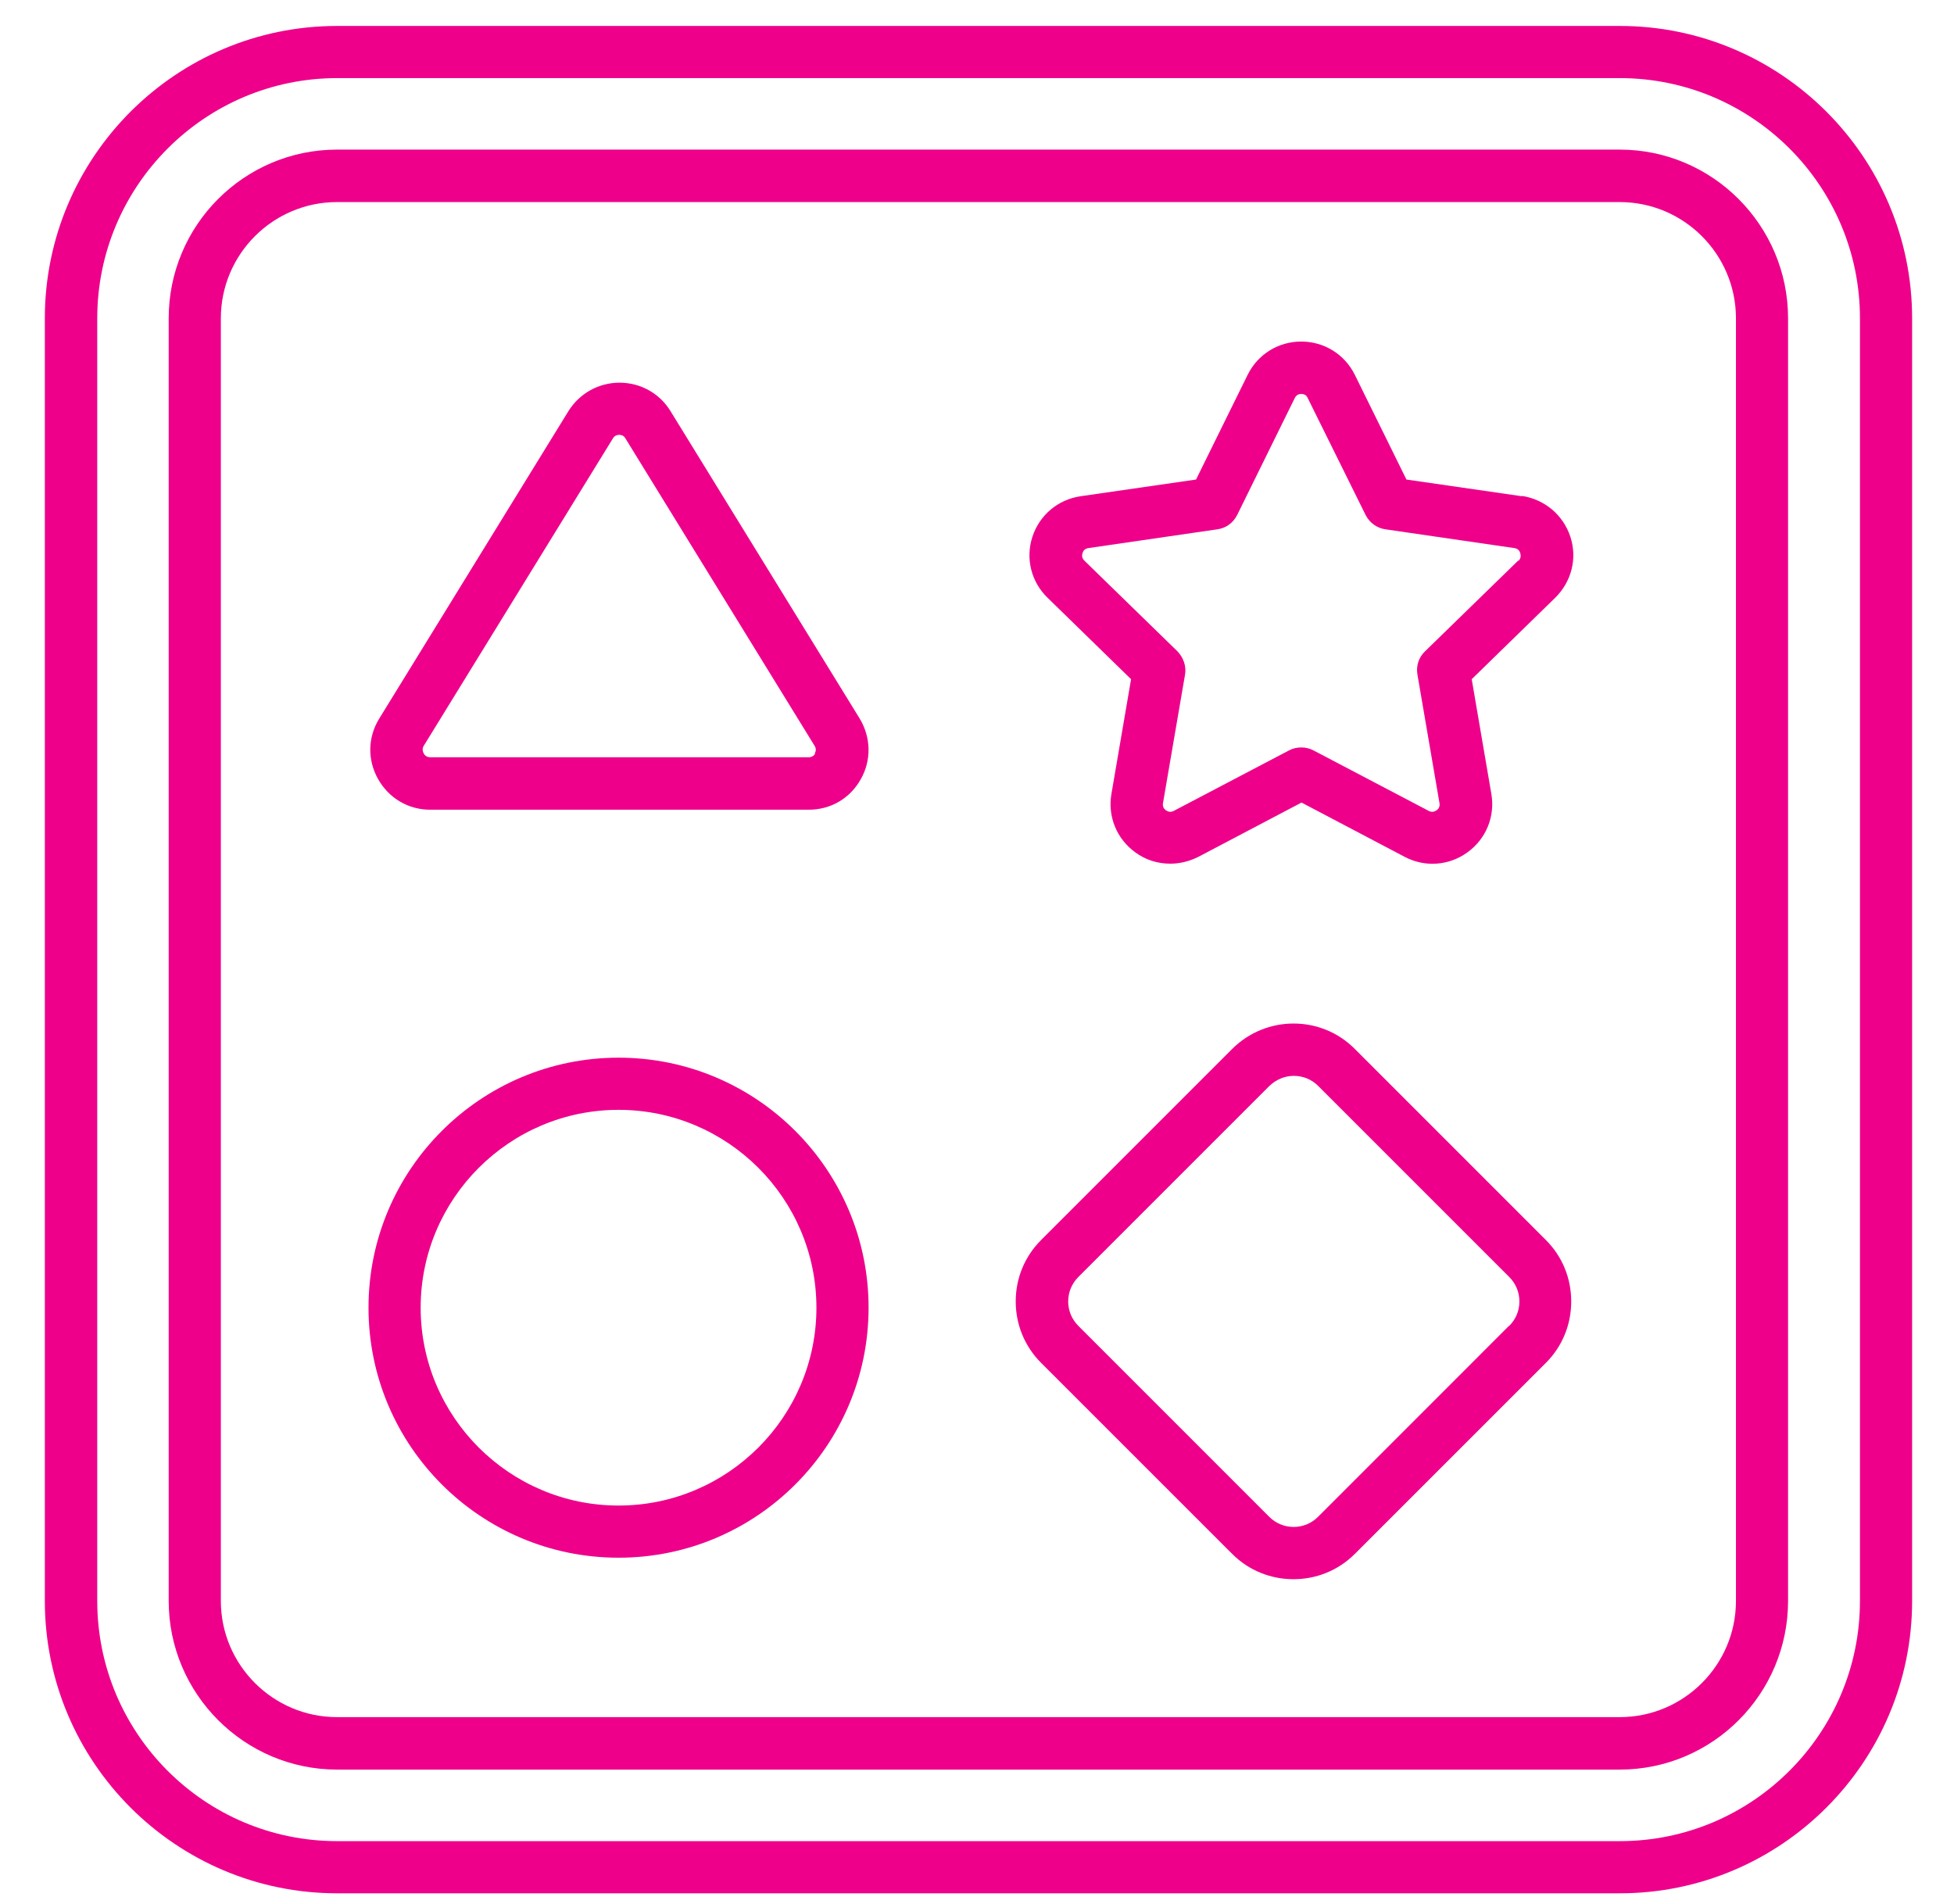 <svg width="39" height="38" viewBox="0 0 39 38" fill="none" xmlns="http://www.w3.org/2000/svg">
<path d="M6.729 0.518C3.512 0.518 0.895 3.135 0.895 6.353V31.953C0.895 35.171 3.512 37.788 6.729 37.788H32.33C35.547 37.788 38.164 35.171 38.164 31.953V6.353C38.164 3.135 35.547 0.518 32.33 0.518H6.729ZM37.123 6.353V31.953C37.123 34.594 34.976 36.747 32.33 36.747H6.729C4.089 36.747 1.941 34.6 1.941 31.953V6.353C1.941 3.712 4.089 1.559 6.729 1.559H32.33C34.97 1.559 37.123 3.706 37.123 6.353Z" fill="#EE008A"/>
<path d="M6.728 2.986C4.872 2.986 3.367 4.497 3.367 6.353V31.953C3.367 33.808 4.878 35.319 6.728 35.319H32.328C34.184 35.319 35.688 33.808 35.688 31.953V6.353C35.688 4.497 34.178 2.986 32.328 2.986H6.728ZM34.648 6.353V31.953C34.648 33.231 33.607 34.272 32.328 34.272H6.728C5.449 34.272 4.408 33.231 4.408 31.953V6.353C4.408 5.074 5.449 4.033 6.728 4.033H32.328C33.607 4.033 34.648 5.074 34.648 6.353Z" fill="#EE008A"/>
<path d="M12.346 21.11C9.592 21.11 7.355 23.346 7.355 26.1C7.355 28.854 9.592 31.09 12.346 31.09C15.1 31.09 17.336 28.854 17.336 26.1C17.336 23.346 15.1 21.11 12.346 21.11ZM12.346 30.049C10.169 30.049 8.396 28.277 8.396 26.1C8.396 23.923 10.169 22.151 12.346 22.151C14.523 22.151 16.295 23.923 16.295 26.1C16.295 28.277 14.523 30.049 12.346 30.049Z" fill="#EE008A"/>
<path d="M30.373 9.904L28.071 9.571L27.042 7.483C26.84 7.072 26.429 6.817 25.971 6.817C25.513 6.817 25.103 7.072 24.901 7.483L23.872 9.571L21.57 9.904C21.118 9.969 20.749 10.278 20.606 10.713C20.464 11.147 20.583 11.617 20.91 11.932L22.575 13.556L22.183 15.846C22.105 16.298 22.29 16.744 22.658 17.011C22.867 17.166 23.11 17.238 23.36 17.238C23.551 17.238 23.741 17.19 23.919 17.101L25.977 16.018L28.035 17.101C28.44 17.315 28.922 17.279 29.29 17.011C29.659 16.744 29.844 16.298 29.766 15.846L29.374 13.556L31.039 11.932C31.366 11.611 31.485 11.147 31.343 10.713C31.2 10.278 30.831 9.969 30.379 9.898L30.373 9.904ZM30.302 11.188L28.44 13.002C28.315 13.121 28.261 13.294 28.291 13.466L28.731 16.03C28.743 16.107 28.707 16.149 28.672 16.173C28.636 16.197 28.583 16.22 28.517 16.185L26.215 14.977C26.138 14.936 26.055 14.918 25.971 14.918C25.888 14.918 25.805 14.936 25.728 14.977L23.426 16.185C23.36 16.22 23.307 16.197 23.271 16.173C23.235 16.149 23.2 16.101 23.212 16.03L23.652 13.466C23.681 13.3 23.622 13.127 23.503 13.002L21.641 11.188C21.588 11.135 21.594 11.075 21.606 11.04C21.618 10.998 21.647 10.95 21.725 10.939L24.3 10.564C24.473 10.54 24.615 10.433 24.693 10.278L25.841 7.947C25.876 7.875 25.93 7.863 25.971 7.863C26.013 7.863 26.073 7.875 26.102 7.947L27.256 10.278C27.334 10.433 27.482 10.54 27.649 10.564L30.224 10.939C30.302 10.95 30.331 10.998 30.343 11.04C30.355 11.081 30.361 11.141 30.308 11.194L30.302 11.188Z" fill="#EE008A"/>
<path d="M27.042 20.937C26.37 20.259 25.27 20.259 24.592 20.937L20.779 24.75C20.452 25.077 20.273 25.511 20.273 25.975C20.273 26.439 20.452 26.873 20.779 27.201L24.592 31.013C24.931 31.352 25.371 31.519 25.817 31.519C26.263 31.519 26.703 31.352 27.042 31.013L30.855 27.201C31.182 26.873 31.36 26.439 31.36 25.975C31.36 25.511 31.182 25.077 30.855 24.75L27.042 20.937ZM30.117 26.463L26.305 30.276C26.037 30.543 25.603 30.543 25.335 30.276L21.523 26.463C21.392 26.332 21.32 26.16 21.32 25.975C21.32 25.791 21.392 25.618 21.523 25.487L25.335 21.675C25.472 21.544 25.644 21.473 25.823 21.473C26.001 21.473 26.174 21.538 26.311 21.675L30.123 25.487C30.254 25.618 30.326 25.791 30.326 25.975C30.326 26.16 30.254 26.332 30.123 26.463H30.117Z" fill="#EE008A"/>
<path d="M13.381 8.203C13.161 7.846 12.78 7.638 12.364 7.638C11.948 7.638 11.567 7.852 11.347 8.203L7.57 14.341C7.338 14.716 7.332 15.168 7.546 15.549C7.76 15.929 8.147 16.161 8.587 16.161H16.141C16.581 16.161 16.968 15.935 17.182 15.549C17.396 15.168 17.384 14.716 17.158 14.341L13.381 8.203ZM16.272 15.037C16.254 15.073 16.212 15.114 16.141 15.114H8.587C8.516 15.114 8.474 15.073 8.456 15.037C8.438 15.001 8.421 14.948 8.456 14.888L12.233 8.75C12.269 8.69 12.322 8.679 12.358 8.679C12.388 8.679 12.447 8.685 12.483 8.75L16.26 14.888C16.296 14.948 16.284 15.001 16.26 15.037H16.272Z" fill="#EE008A"/>
</svg>
